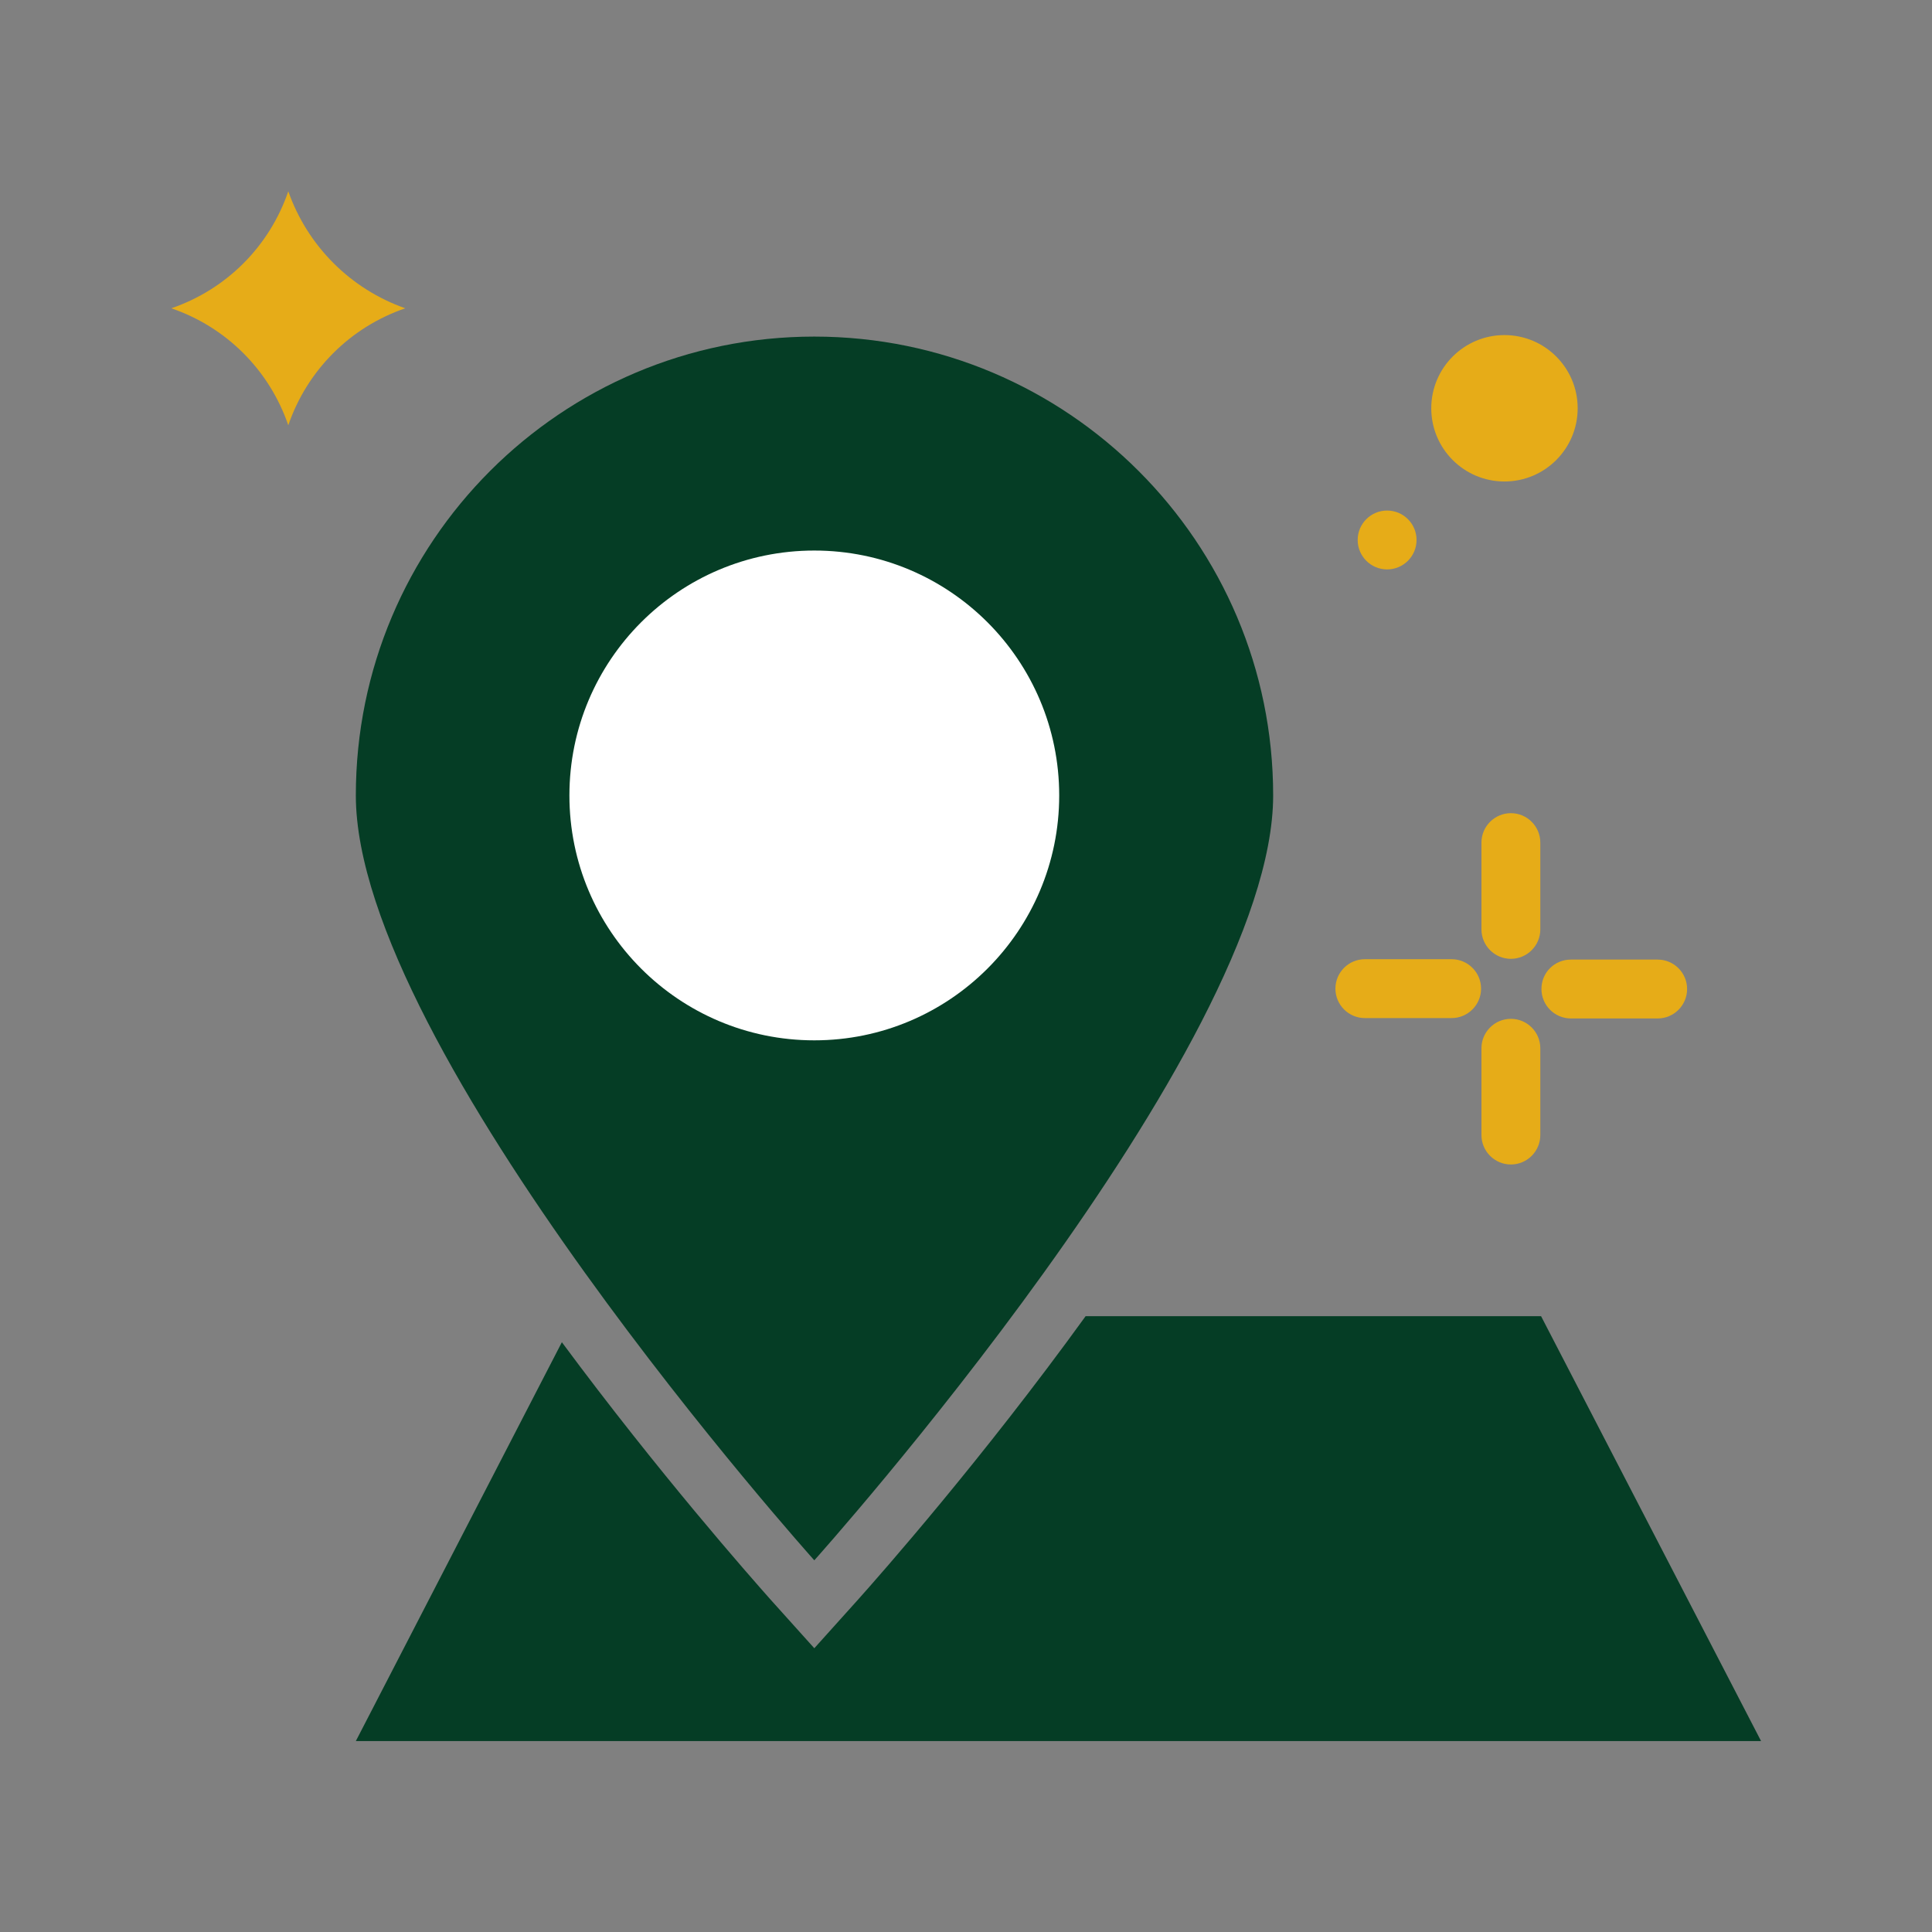 <?xml version="1.0" encoding="utf-8"?>
<!-- Generator: Adobe Illustrator 25.4.1, SVG Export Plug-In . SVG Version: 6.00 Build 0)  -->
<svg version="1.1" id="Layer_1" xmlns="http://www.w3.org/2000/svg" xmlns:xlink="http://www.w3.org/1999/xlink" x="0px" y="0px"
	 viewBox="0 0 512 512" style="enable-background:new 0 0 512 512;" xml:space="preserve">
<rect x="0" y="0" width="512" height="512" fill="#808080" stroke="none"/>
<style type="text/css">
	.st0{fill:#E6AC18;}
	.st1{fill:#053D25;}
	.st2{fill:#FFFFFF;}
</style>
<g>
	<circle class="st0" cx="398.7" cy="108.2" r="19.4"/>
	<circle class="st0" cx="367.6" cy="143.1" r="7.8"/>
	<path class="st0" d="M76.4,50.7c-5,14.6-16.4,26-31,31c14.6,5,26,16.4,31,31c5-14.6,16.4-26,31-31C92.9,76.6,81.5,65.2,76.4,50.7z"
		/>
	<path class="st0" d="M408.5,262.1c0,4.3,3.5,7.8,7.8,7.8h23c4.3,0,7.8-3.5,7.8-7.8s-3.5-7.8-7.8-7.8h-23
		C412,254.3,408.5,257.7,408.5,262.1z"/>
	<path class="st0" d="M361.7,269.8h23c4.3,0,7.8-3.5,7.8-7.8s-3.5-7.8-7.8-7.8h-23c-4.3,0-7.8,3.5-7.8,7.8S357.4,269.8,361.7,269.8z
		"/>
	<path class="st0" d="M400.4,270c-4.3,0-7.8,3.5-7.8,7.8v23c0,4.3,3.5,7.8,7.8,7.8s7.8-3.5,7.8-7.8v-23
		C408.2,273.5,404.7,270,400.4,270z"/>
	<path class="st0" d="M408.2,223.3c0-4.3-3.5-7.8-7.8-7.8s-7.8,3.5-7.8,7.8v23c0,4.3,3.5,7.8,7.8,7.8s7.8-3.5,7.8-7.8V223.3z"/>
	<path class="st1" d="M215.8,413.5c0,0,121.6-135.6,121.6-202.7S282.9,89.2,215.8,89.2S94.3,143.6,94.3,210.8
		S215.8,413.5,215.8,413.5L215.8,413.5z"/>
	<circle class="st2" cx="215.8" cy="210.8" r="64.9"/>
	<path class="st1" d="M408.4,348.8H287.7c-27.4,37.9-54.4,68.5-60.3,75.1l-11.6,12.9l-11.6-12.9c-5.5-6.2-29.6-33.5-55.3-68.2
		L94.3,461.4h372.4L408.4,348.8z"/>
</g>
</svg>
